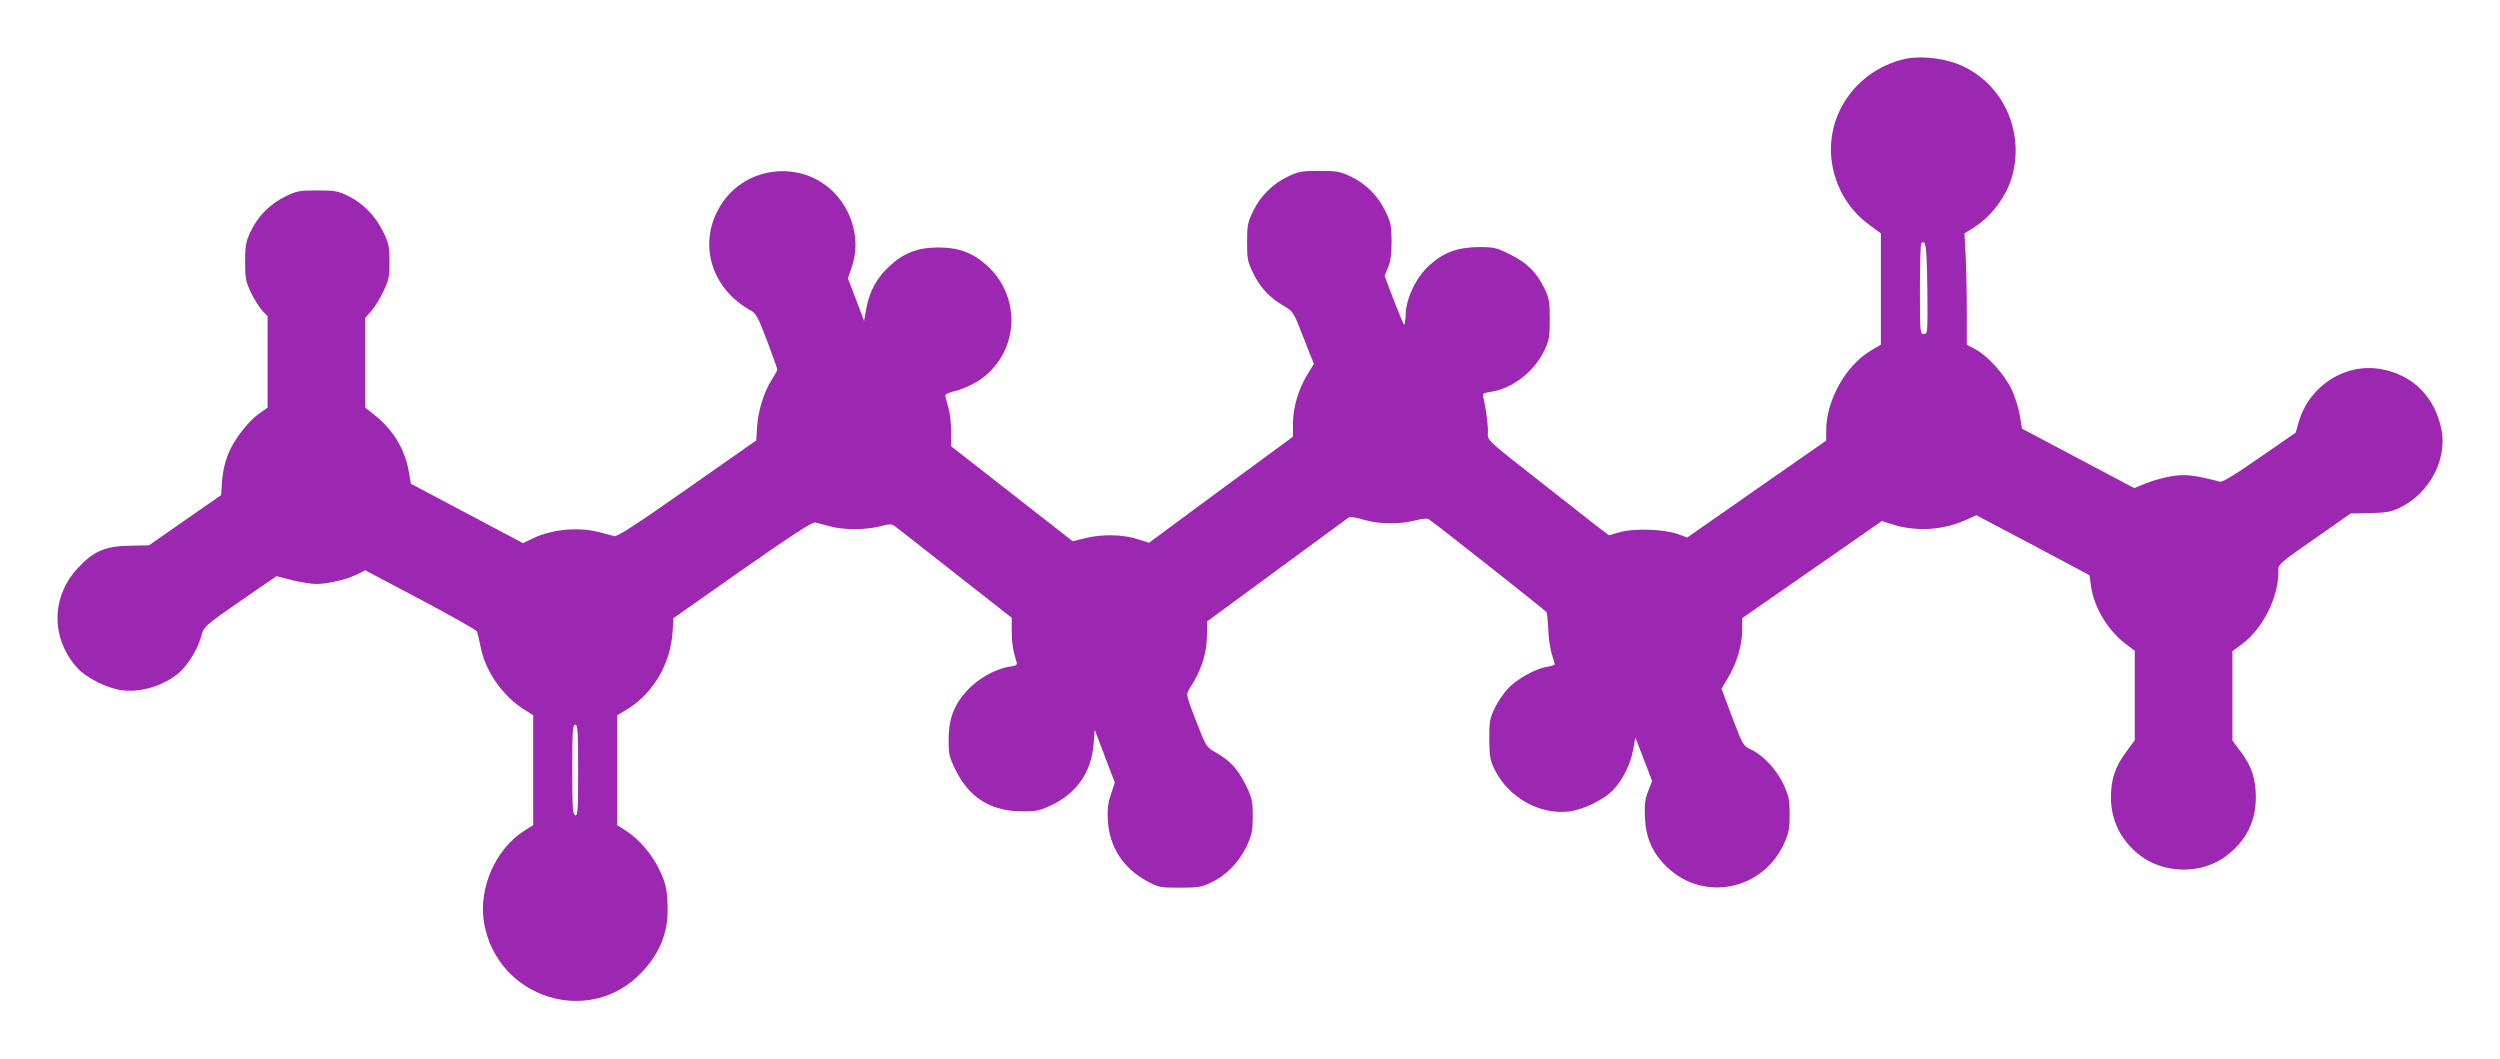 <?xml version="1.0" standalone="no"?>
<!DOCTYPE svg PUBLIC "-//W3C//DTD SVG 20010904//EN"
 "http://www.w3.org/TR/2001/REC-SVG-20010904/DTD/svg10.dtd">
<svg version="1.0" xmlns="http://www.w3.org/2000/svg"
 width="1280pt" height="542pt" viewBox="0 0 1280 542"
 preserveAspectRatio="xMidYMid meet">
<g transform="translate(0,542) scale(0.1,-0.1)"
fill="#9c27b0" stroke="none">
<path d="M9743 5116 c-245 -62 -401 -292 -363 -533 20 -127 89 -241 192 -315
l58 -43 0 -285 0 -285 -51 -30 c-129 -76 -229 -255 -229 -410 l0 -51 -356
-248 -355 -248 -47 17 c-72 26 -225 31 -296 11 l-58 -17 -72 55 c-39 30 -179
140 -311 244 -236 185 -240 189 -237 223 3 32 -11 139 -24 185 -5 19 0 22 40
28 111 17 223 104 274 214 24 50 27 70 27 157 0 87 -3 107 -26 155 -41 85 -90
135 -177 177 -70 35 -82 38 -161 38 -107 -1 -179 -27 -250 -91 -69 -62 -120
-166 -124 -251 -1 -34 -5 -59 -9 -55 -3 4 -27 62 -53 128 l-46 122 18 43 c13
31 18 70 18 134 -1 80 -4 97 -33 156 -38 78 -100 140 -180 177 -50 24 -70 27
-157 27 -87 0 -107 -3 -157 -27 -79 -37 -142 -98 -181 -177 -29 -60 -32 -74
-32 -161 0 -87 3 -101 32 -160 36 -73 84 -125 157 -167 47 -28 49 -30 100
-162 l53 -134 -34 -56 c-46 -76 -73 -169 -73 -250 l0 -67 -369 -271 -368 -272
-63 20 c-75 23 -181 25 -266 3 l-62 -15 -311 243 -311 243 0 76 c0 42 -7 98
-15 125 -8 27 -15 54 -15 60 0 6 24 16 54 23 30 7 82 30 115 51 205 133 228
422 46 589 -74 67 -146 94 -250 94 -103 0 -176 -27 -248 -93 -66 -60 -105
-130 -121 -217 l-12 -66 -41 109 -42 109 21 60 c42 125 9 271 -86 373 -164
175 -456 147 -584 -56 -122 -192 -55 -428 154 -543 24 -13 38 -38 82 -155 28
-76 52 -142 52 -146 0 -4 -14 -29 -30 -55 -40 -62 -69 -159 -74 -242 l-4 -66
-354 -248 c-262 -184 -358 -246 -373 -242 -103 29 -139 35 -200 35 -79 0 -165
-19 -226 -51 l-41 -20 -287 152 -287 152 -11 63 c-20 116 -82 216 -179 292
l-44 35 0 230 0 229 31 36 c18 20 46 66 63 102 27 57 31 75 30 151 0 77 -4 94
-32 152 -40 82 -104 147 -180 184 -51 25 -68 28 -157 28 -93 0 -105 -2 -166
-32 -79 -39 -140 -102 -177 -181 -23 -49 -27 -70 -27 -152 0 -86 3 -101 31
-160 18 -36 44 -77 58 -92 l26 -27 0 -234 0 -234 -45 -32 c-49 -35 -110 -111
-143 -176 -27 -54 -41 -109 -46 -180 l-4 -60 -184 -128 -185 -129 -99 -2
c-125 -2 -186 -28 -267 -116 -136 -147 -137 -360 -1 -510 46 -51 155 -105 228
-114 94 -12 201 19 283 81 46 35 102 121 121 188 19 64 1 48 297 253 l91 62
78 -20 c44 -11 100 -20 125 -20 59 0 161 24 211 50 l40 20 282 -149 c156 -83
286 -156 289 -163 4 -7 12 -40 18 -72 23 -128 110 -255 222 -327 l49 -31 0
-282 0 -281 -45 -28 c-148 -94 -236 -294 -207 -470 66 -389 542 -539 809 -254
100 107 140 218 130 364 -4 68 -11 97 -40 158 -39 82 -106 160 -173 202 l-44
28 0 282 0 281 44 26 c138 81 230 236 240 405 l4 66 353 248 c261 182 359 246
374 242 11 -3 45 -12 75 -20 70 -19 180 -19 254 0 46 12 61 13 75 3 10 -7 149
-116 309 -242 l292 -229 0 -66 c0 -61 7 -105 24 -157 6 -19 2 -22 -38 -28 -71
-11 -159 -61 -215 -122 -67 -74 -94 -144 -94 -252 0 -75 3 -89 37 -157 69
-139 179 -208 336 -209 75 -1 93 3 152 31 130 61 205 169 217 310 l6 77 51
-135 52 -136 -20 -59 c-15 -45 -19 -77 -16 -134 8 -136 78 -245 200 -311 60
-33 68 -34 168 -34 93 0 112 3 162 27 76 35 142 104 181 186 27 59 31 78 31
153 0 79 -3 93 -36 160 -41 82 -78 123 -153 166 -50 29 -50 30 -102 164 -50
129 -51 135 -35 159 64 98 92 186 92 286 l0 62 358 263 c196 144 362 266 368
270 5 5 38 -1 73 -11 76 -24 184 -26 265 -5 32 8 63 12 69 8 27 -16 598 -467
605 -477 3 -6 7 -45 9 -86 1 -41 9 -97 17 -125 9 -27 16 -53 16 -56 0 -4 -17
-9 -38 -13 -60 -9 -156 -63 -202 -112 -23 -25 -54 -71 -68 -102 -24 -50 -27
-69 -27 -157 1 -89 4 -106 28 -156 71 -142 228 -231 379 -214 76 9 185 63 232
115 48 54 85 130 98 203 l11 61 43 -111 43 -112 -21 -53 c-16 -43 -19 -69 -16
-138 6 -105 41 -182 117 -253 187 -175 485 -114 594 121 26 58 30 78 30 152 0
74 -4 94 -31 153 -35 76 -106 152 -168 180 -38 17 -41 22 -95 164 l-55 147 33
55 c45 74 73 169 73 245 l0 61 358 249 357 248 55 -17 c118 -38 256 -30 371
21 l58 26 290 -153 289 -154 7 -50 c14 -110 84 -229 176 -300 l49 -37 0 -229
0 -229 -44 -60 c-57 -76 -78 -141 -78 -234 1 -119 52 -221 148 -295 125 -96
315 -98 440 -5 102 76 153 175 154 300 0 94 -21 160 -75 232 l-45 60 0 229 0
229 50 37 c110 82 191 250 185 382 -1 24 18 41 185 156 l185 130 100 2 c86 2
108 6 155 29 148 73 239 243 211 394 -32 169 -145 284 -309 314 -183 33 -366
-83 -421 -266 l-17 -59 -185 -128 c-132 -92 -190 -127 -204 -123 -122 32 -173
39 -240 29 -38 -6 -99 -22 -134 -36 l-64 -26 -287 152 -287 152 -12 69 c-6 38
-25 98 -42 133 -36 76 -122 171 -184 204 l-45 24 0 175 c0 96 -3 225 -6 285
l-6 110 45 28 c93 57 174 166 201 272 63 239 -63 487 -288 570 -84 31 -199 40
-273 21z m125 -1174 c2 -227 2 -232 -18 -232 -19 0 -20 6 -20 228 0 126 3 232
7 236 23 23 28 -13 31 -232z m-6908 -2467 c0 -204 -2 -234 -15 -229 -13 5 -15
41 -15 235 0 197 2 229 15 229 13 0 15 -33 15 -235z"/>
</g>
</svg>
